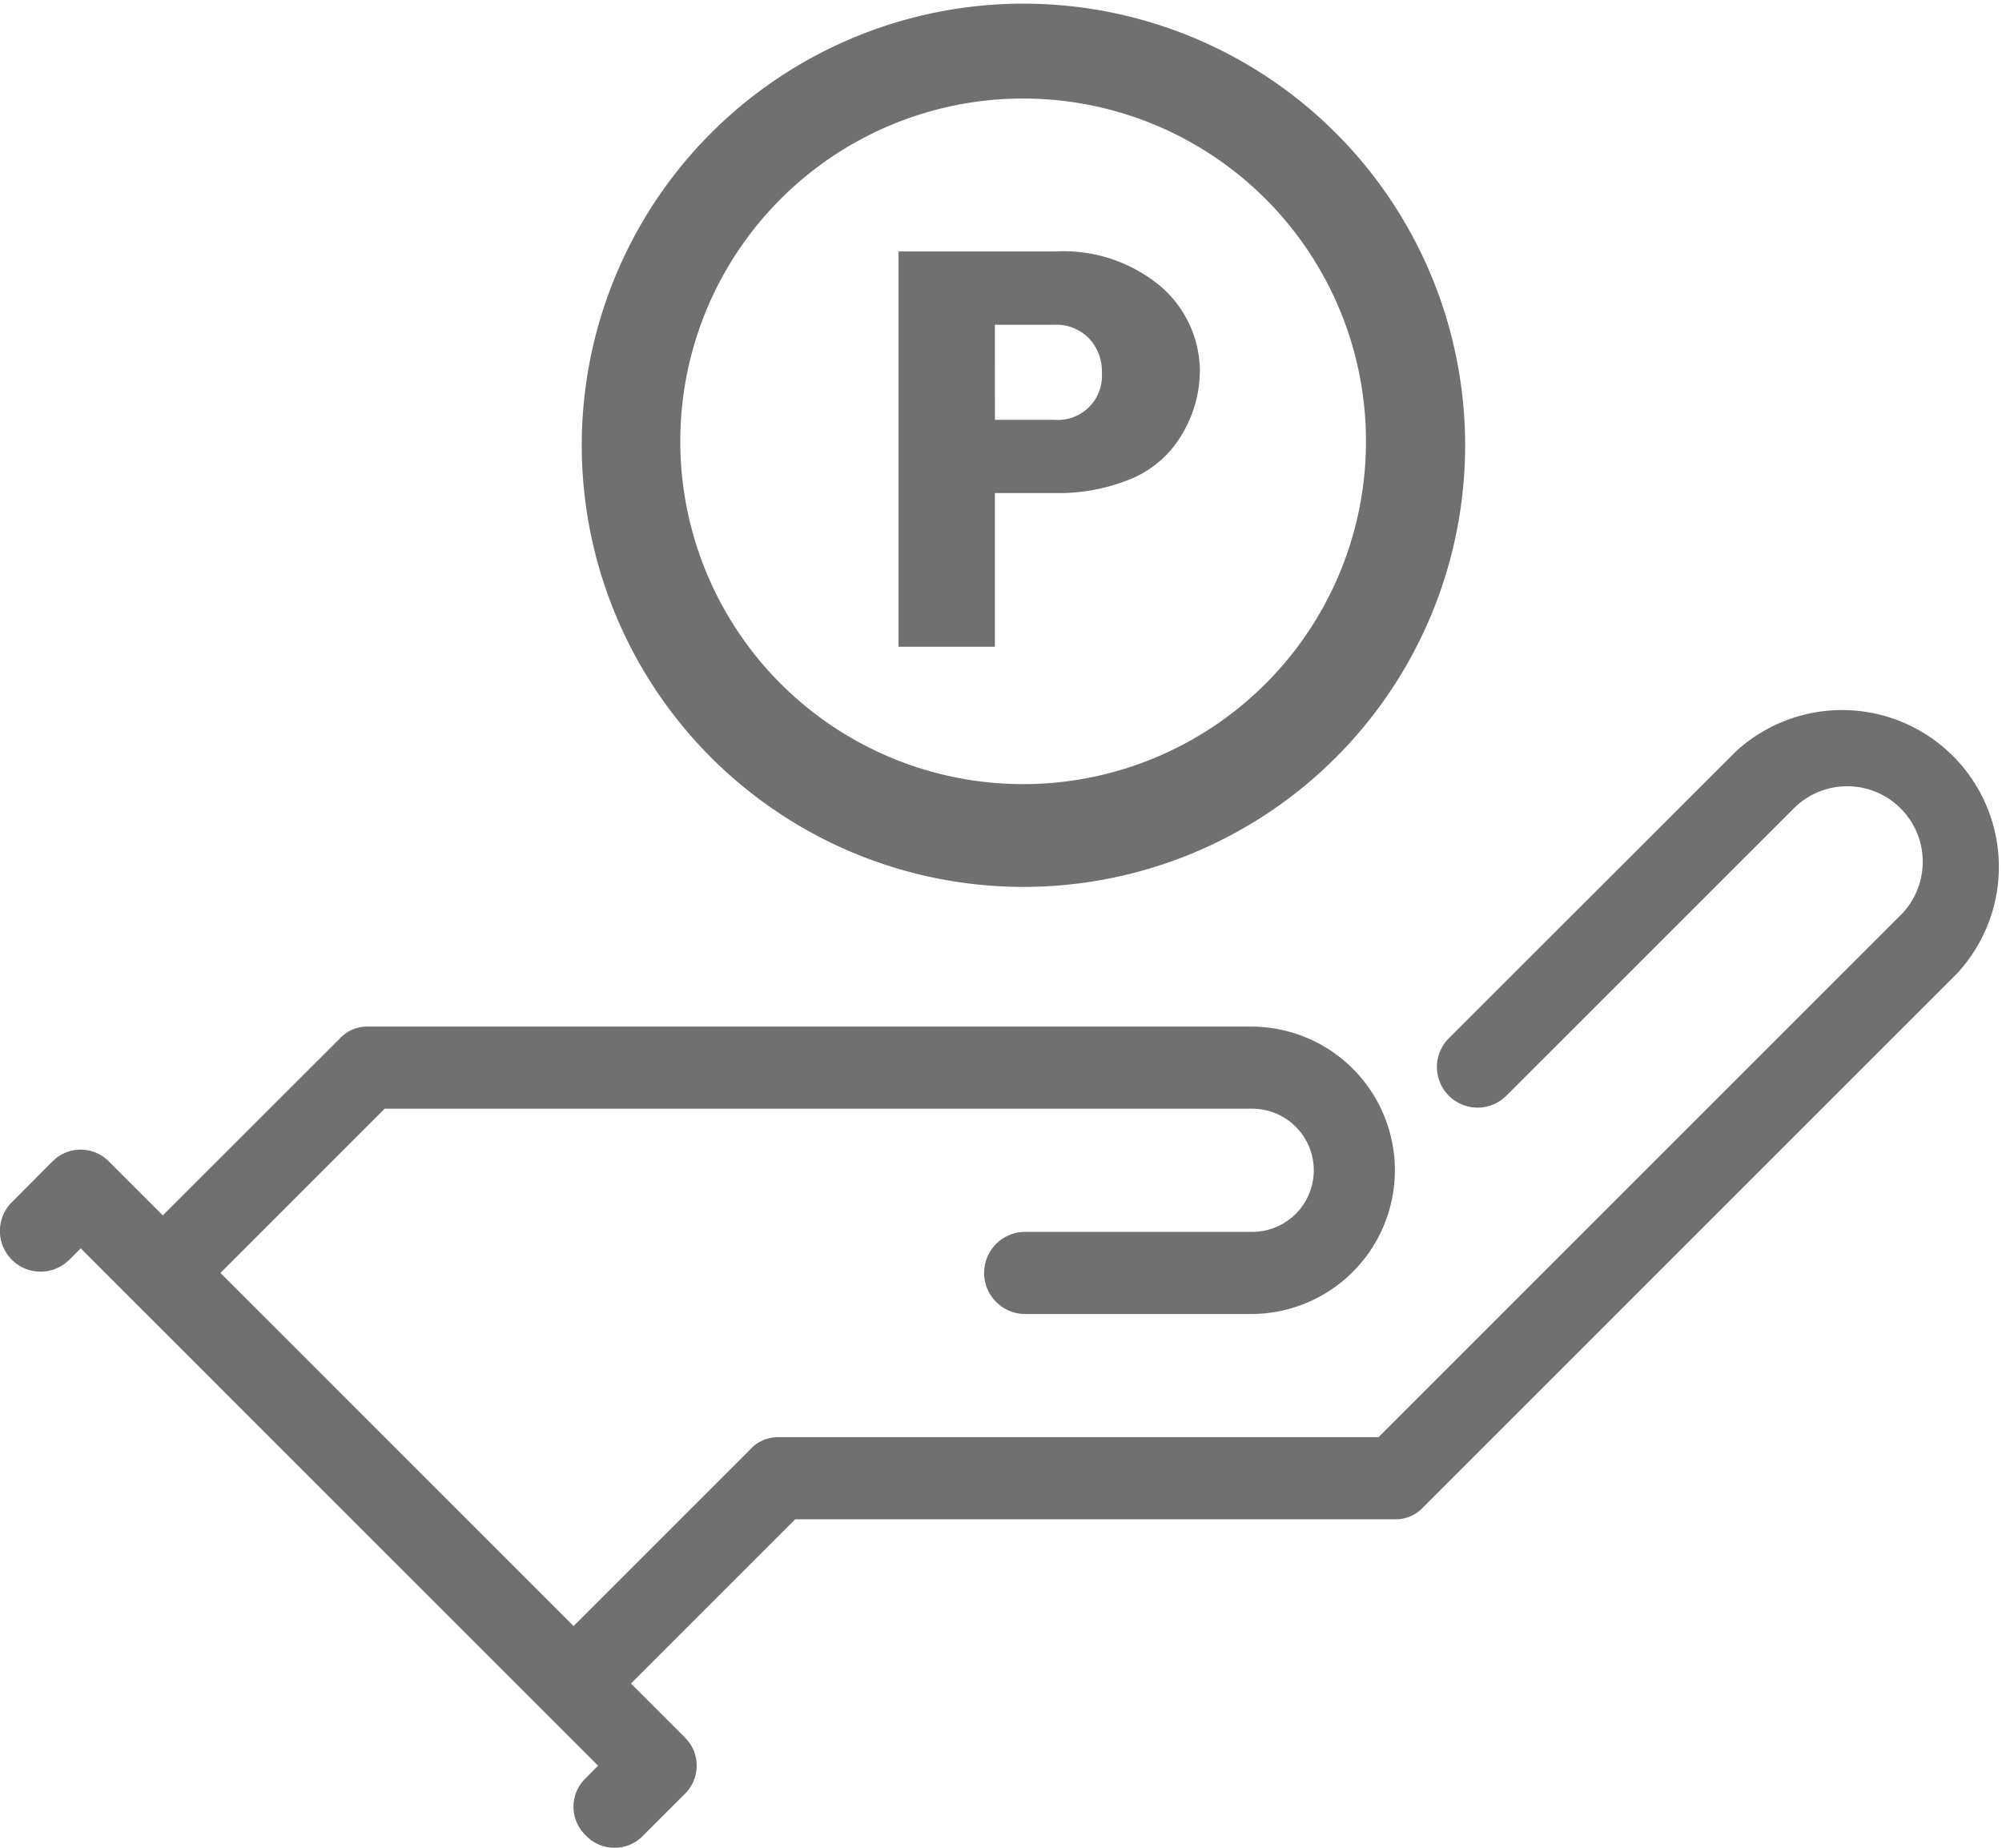 <svg xmlns="http://www.w3.org/2000/svg" width="89.996" height="83.075" viewBox="0 0 89.996 83.075"><g transform="translate(-0.002 -0.274)"><path d="M3.078,39.588l.552-.554,23.258,23.26-.552.554a1.78,1.78,0,0,0-.065,2.518l.065.065a1.782,1.782,0,0,0,2.52.063.579.579,0,0,0,.063-.063l1.846-1.846a1.782,1.782,0,0,0,.065-2.518L30.765,61l-2.4-2.4,7.385-7.385H62.7a1.671,1.671,0,0,0,1.289-.552l24-24A7.05,7.05,0,0,0,78.028,16.7L65.1,29.619A1.828,1.828,0,0,0,67.688,32.2L80.611,19.281a3.395,3.395,0,0,1,4.9,4.7c-.031.035-.07.07-.1.1L61.969,47.525H35.015a1.678,1.678,0,0,0-1.294.554l-7.937,7.937L9.911,40.14l7.381-7.383H56.238a2.769,2.769,0,1,1,0,5.537H46.086a1.846,1.846,0,0,0,0,3.692H56.238a6.46,6.46,0,1,0,.013-12.921h-39.7a1.67,1.67,0,0,0-1.292.554l-7.94,7.933-2.4-2.4a1.779,1.779,0,0,0-2.516-.065l-.07.065L.494,37a1.828,1.828,0,0,0,2.583,2.585Z" transform="translate(0.001 17.364)" fill="#707070"/><path d="M31.925,40a19.855,19.855,0,1,0-.166,0h.166m0-35.444a15.412,15.412,0,1,1-.194,0h.194" transform="translate(14.167 0.148)" fill="#707070"/><path d="M32.059,10.756a5.618,5.618,0,0,1-1.289,3.469,4.834,4.834,0,0,1-2.042,1.405,8.505,8.505,0,0,1-3.2.545H22.845v6.91H18.514V5.315h7.015a6.806,6.806,0,0,1,4.8,1.595,5.063,5.063,0,0,1,1.732,3.847m-9.214,2.127h2.684a1.983,1.983,0,0,0,2.123-2.11,2.14,2.14,0,0,0-.583-1.556,2.037,2.037,0,0,0-1.54-.609H22.845Z" transform="translate(21.88 6.266)" fill="#707070"/></g></svg>